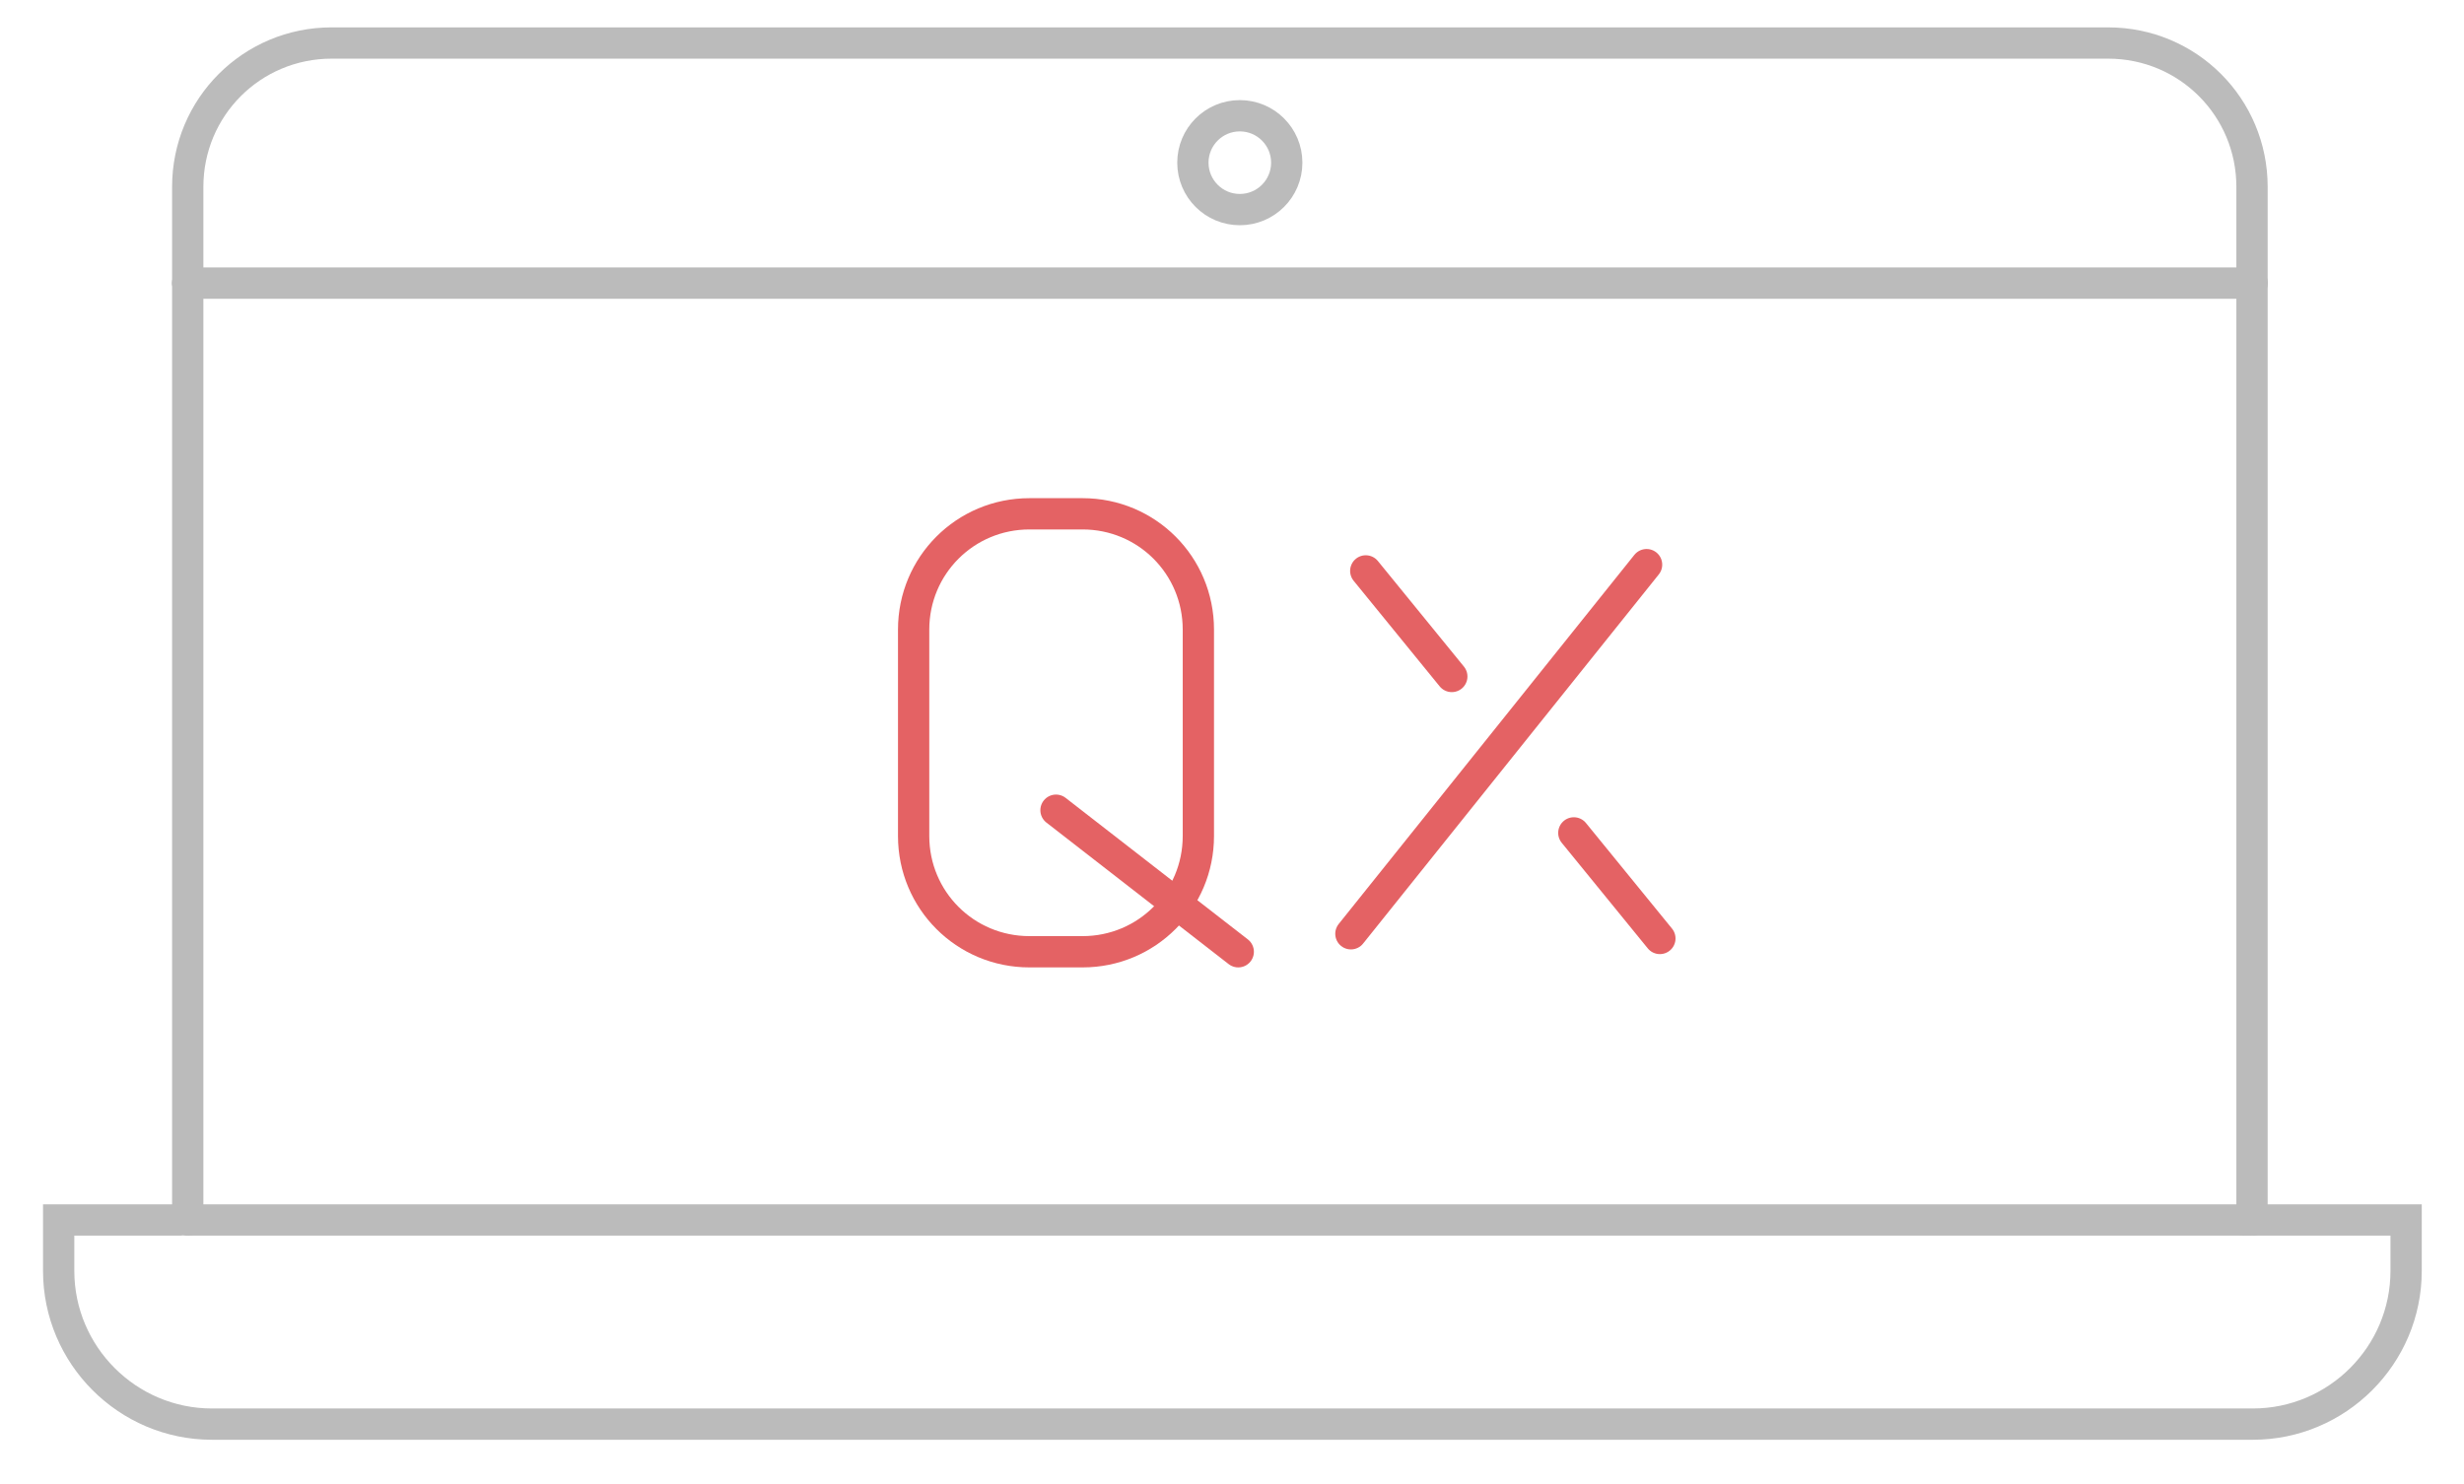 <?xml version="1.0" encoding="utf-8"?>
<!-- Generator: Adobe Illustrator 24.0.0, SVG Export Plug-In . SVG Version: 6.00 Build 0)  -->
<svg version="1.1" id="Layer_1" xmlns="http://www.w3.org/2000/svg" xmlns:xlink="http://www.w3.org/1999/xlink" x="0px" y="0px"
	 viewBox="0 0 315 189.7" style="enable-background:new 0 0 315 189.7;" xml:space="preserve">
<style type="text/css">
	.st0{fill:none;stroke:#BBBBBB;stroke-width:4;stroke-linecap:round;stroke-miterlimit:10;}
	.st1{fill:none;stroke:#E46264;stroke-width:4;stroke-linecap:round;stroke-miterlimit:10;}
</style>
<g>
	<g>
		<line class="st0" x1="24" y1="156" x2="287.9" y2="156"/>
		<path class="st0" d="M23,156H7.5l0,6.5c0,10.8,8.8,19.6,19.6,19.6h260.9c10.8,0,19.6-8.8,19.6-19.6l0-6.5h-20.6"/>
		<line class="st0" x1="287.9" y1="36.2" x2="287.9" y2="156"/>
		<path class="st0" d="M24,36.2V23.9c0-10.2,8.2-18.4,18.4-18.4h227.1c10.2,0,18.4,8.2,18.4,18.4v12.3"/>
		<line class="st0" x1="24" y1="36.2" x2="24" y2="156"/>
		<line class="st0" x1="24" y1="36.2" x2="287.9" y2="36.2"/>
	</g>
	<circle class="st0" cx="158.5" cy="20.8" r="6"/>
	<g>
		<g>
			<path class="st1" d="M138.4,121.7h-6.8c-8.2,0-14.8-6.6-14.8-14.8V80.5c0-8.2,6.6-14.8,14.8-14.8h6.8c8.2,0,14.8,6.6,14.8,14.8
				v26.4C153.2,115.1,146.6,121.7,138.4,121.7z"/>
		</g>
		<line class="st1" x1="135" y1="103.6" x2="158.3" y2="121.7"/>
		<g>
			<line class="st1" x1="172.7" y1="119.4" x2="210.5" y2="72.2"/>
			<line class="st1" x1="174.6" y1="73" x2="185.6" y2="86.5"/>
			<line class="st1" x1="201.2" y1="106.5" x2="212.2" y2="120"/>
		</g>
	</g>
</g>
</svg>
